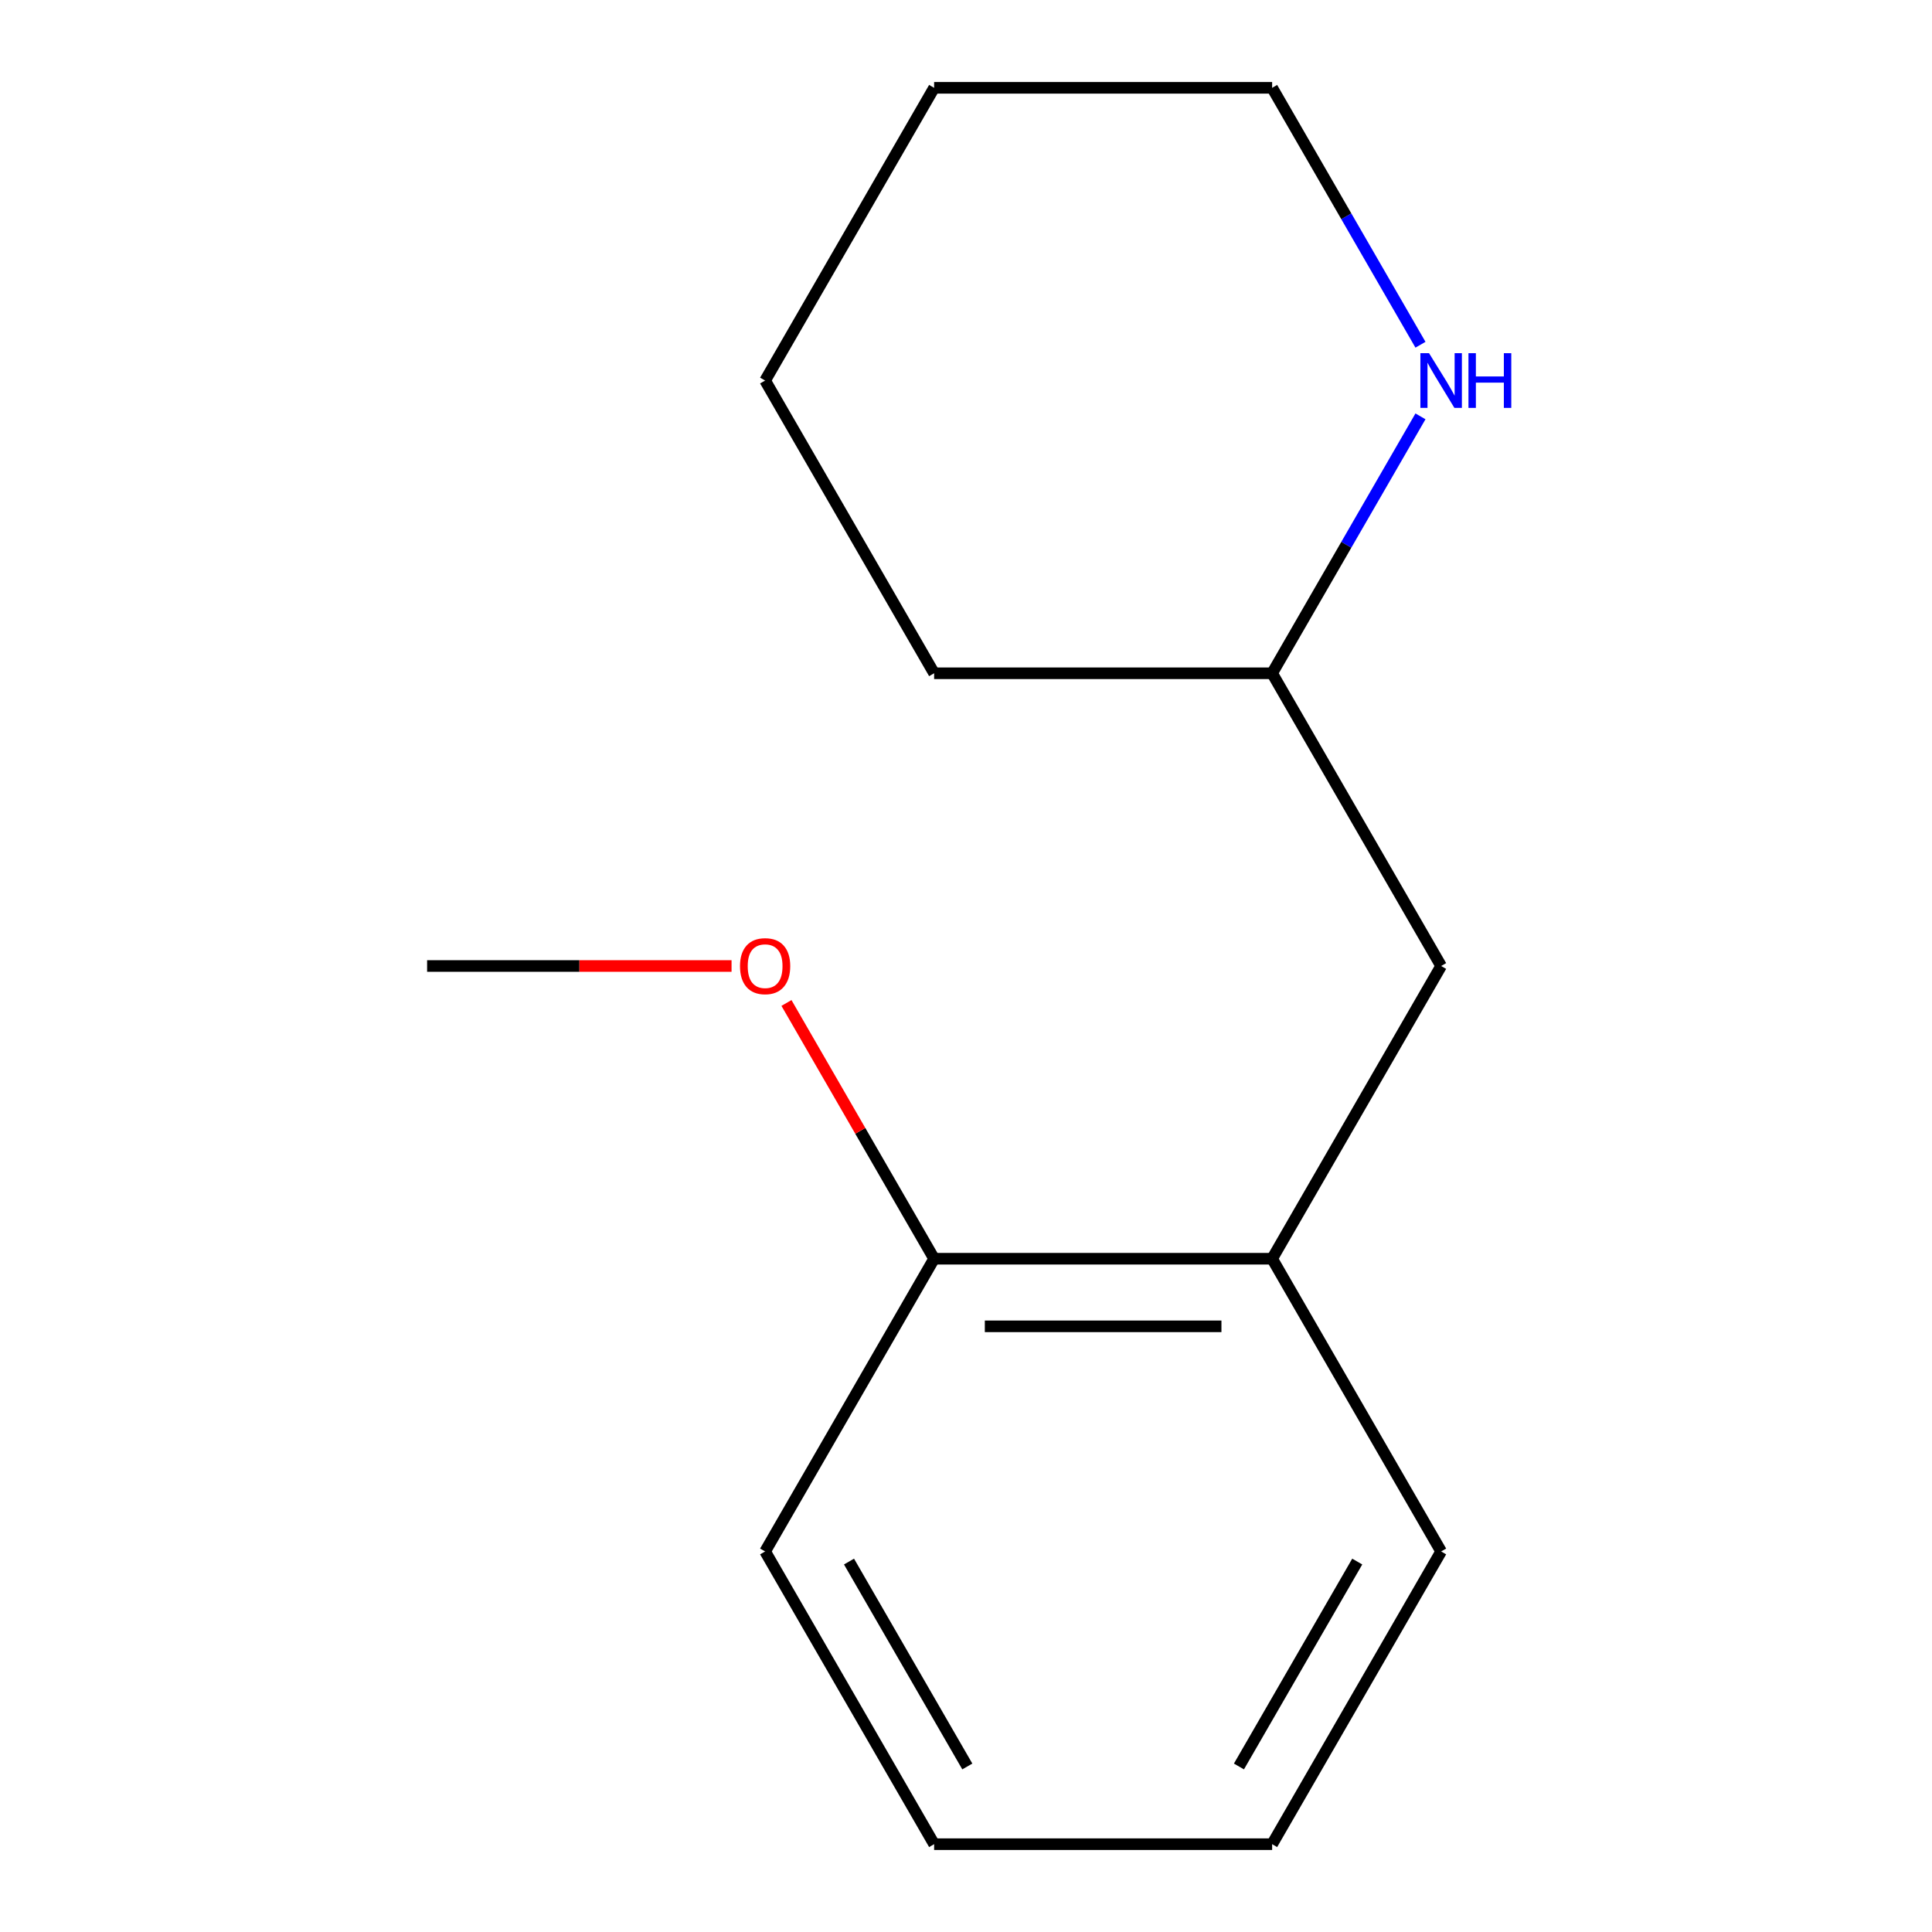 <?xml version='1.0' encoding='iso-8859-1'?>
<svg version='1.1' baseProfile='full'
              xmlns='http://www.w3.org/2000/svg'
                      xmlns:rdkit='http://www.rdkit.org/xml'
                      xmlns:xlink='http://www.w3.org/1999/xlink'
                  xml:space='preserve'
width='1000px' height='1000px' viewBox='0 0 1000 1000'>
<!-- END OF HEADER -->
<rect style='opacity:1.0;fill:#FFFFFF;stroke:none' width='1000' height='1000' x='0' y='0'> </rect>
<path class='bond-1' d='M 658.455,651.515 L 745.932,500' style='fill:none;fill-rule:evenodd;stroke:#000000;stroke-width:6px;stroke-linecap:butt;stroke-linejoin:miter;stroke-opacity:1' />
<path class='bond-2' d='M 658.455,651.515 L 483.5,651.515' style='fill:none;fill-rule:evenodd;stroke:#000000;stroke-width:6px;stroke-linecap:butt;stroke-linejoin:miter;stroke-opacity:1' />
<path class='bond-2' d='M 632.211,686.506 L 509.743,686.506' style='fill:none;fill-rule:evenodd;stroke:#000000;stroke-width:6px;stroke-linecap:butt;stroke-linejoin:miter;stroke-opacity:1' />
<path class='bond-6' d='M 658.455,651.515 L 745.932,803.03' style='fill:none;fill-rule:evenodd;stroke:#000000;stroke-width:6px;stroke-linecap:butt;stroke-linejoin:miter;stroke-opacity:1' />
<path class='bond-0' d='M 735.231,215.504 L 696.843,281.994' style='fill:none;fill-rule:evenodd;stroke:#0000FF;stroke-width:6px;stroke-linecap:butt;stroke-linejoin:miter;stroke-opacity:1' />
<path class='bond-0' d='M 696.843,281.994 L 658.455,348.485' style='fill:none;fill-rule:evenodd;stroke:#000000;stroke-width:6px;stroke-linecap:butt;stroke-linejoin:miter;stroke-opacity:1' />
<path class='bond-5' d='M 735.231,178.436 L 696.843,111.945' style='fill:none;fill-rule:evenodd;stroke:#0000FF;stroke-width:6px;stroke-linecap:butt;stroke-linejoin:miter;stroke-opacity:1' />
<path class='bond-5' d='M 696.843,111.945 L 658.455,45.455' style='fill:none;fill-rule:evenodd;stroke:#000000;stroke-width:6px;stroke-linecap:butt;stroke-linejoin:miter;stroke-opacity:1' />
<path class='bond-3' d='M 745.932,500 L 658.455,348.485' style='fill:none;fill-rule:evenodd;stroke:#000000;stroke-width:6px;stroke-linecap:butt;stroke-linejoin:miter;stroke-opacity:1' />
<path class='bond-4' d='M 483.5,651.515 L 445.285,585.325' style='fill:none;fill-rule:evenodd;stroke:#000000;stroke-width:6px;stroke-linecap:butt;stroke-linejoin:miter;stroke-opacity:1' />
<path class='bond-4' d='M 445.285,585.325 L 407.07,519.134' style='fill:none;fill-rule:evenodd;stroke:#FF0000;stroke-width:6px;stroke-linecap:butt;stroke-linejoin:miter;stroke-opacity:1' />
<path class='bond-7' d='M 483.5,651.515 L 396.023,803.03' style='fill:none;fill-rule:evenodd;stroke:#000000;stroke-width:6px;stroke-linecap:butt;stroke-linejoin:miter;stroke-opacity:1' />
<path class='bond-9' d='M 658.455,348.485 L 483.5,348.485' style='fill:none;fill-rule:evenodd;stroke:#000000;stroke-width:6px;stroke-linecap:butt;stroke-linejoin:miter;stroke-opacity:1' />
<path class='bond-8' d='M 378.649,500 L 299.858,500' style='fill:none;fill-rule:evenodd;stroke:#FF0000;stroke-width:6px;stroke-linecap:butt;stroke-linejoin:miter;stroke-opacity:1' />
<path class='bond-8' d='M 299.858,500 L 221.068,500' style='fill:none;fill-rule:evenodd;stroke:#000000;stroke-width:6px;stroke-linecap:butt;stroke-linejoin:miter;stroke-opacity:1' />
<path class='bond-15' d='M 658.455,45.455 L 483.5,45.455' style='fill:none;fill-rule:evenodd;stroke:#000000;stroke-width:6px;stroke-linecap:butt;stroke-linejoin:miter;stroke-opacity:1' />
<path class='bond-11' d='M 745.932,803.03 L 658.455,954.545' style='fill:none;fill-rule:evenodd;stroke:#000000;stroke-width:6px;stroke-linecap:butt;stroke-linejoin:miter;stroke-opacity:1' />
<path class='bond-11' d='M 702.507,808.262 L 641.273,914.323' style='fill:none;fill-rule:evenodd;stroke:#000000;stroke-width:6px;stroke-linecap:butt;stroke-linejoin:miter;stroke-opacity:1' />
<path class='bond-14' d='M 396.023,803.03 L 483.5,954.545' style='fill:none;fill-rule:evenodd;stroke:#000000;stroke-width:6px;stroke-linecap:butt;stroke-linejoin:miter;stroke-opacity:1' />
<path class='bond-14' d='M 439.447,808.262 L 500.681,914.323' style='fill:none;fill-rule:evenodd;stroke:#000000;stroke-width:6px;stroke-linecap:butt;stroke-linejoin:miter;stroke-opacity:1' />
<path class='bond-13' d='M 483.5,348.485 L 396.023,196.97' style='fill:none;fill-rule:evenodd;stroke:#000000;stroke-width:6px;stroke-linecap:butt;stroke-linejoin:miter;stroke-opacity:1' />
<path class='bond-10' d='M 483.5,45.455 L 396.023,196.97' style='fill:none;fill-rule:evenodd;stroke:#000000;stroke-width:6px;stroke-linecap:butt;stroke-linejoin:miter;stroke-opacity:1' />
<path class='bond-12' d='M 658.455,954.545 L 483.5,954.545' style='fill:none;fill-rule:evenodd;stroke:#000000;stroke-width:6px;stroke-linecap:butt;stroke-linejoin:miter;stroke-opacity:1' />
<path  class='atom-1' d='M 739.672 182.81
L 748.952 197.81
Q 749.872 199.29, 751.352 201.97
Q 752.832 204.65, 752.912 204.81
L 752.912 182.81
L 756.672 182.81
L 756.672 211.13
L 752.792 211.13
L 742.832 194.73
Q 741.672 192.81, 740.432 190.61
Q 739.232 188.41, 738.872 187.73
L 738.872 211.13
L 735.192 211.13
L 735.192 182.81
L 739.672 182.81
' fill='#0000FF'/>
<path  class='atom-1' d='M 760.072 182.81
L 763.912 182.81
L 763.912 194.85
L 778.392 194.85
L 778.392 182.81
L 782.232 182.81
L 782.232 211.13
L 778.392 211.13
L 778.392 198.05
L 763.912 198.05
L 763.912 211.13
L 760.072 211.13
L 760.072 182.81
' fill='#0000FF'/>
<path  class='atom-5' d='M 383.023 500.08
Q 383.023 493.28, 386.383 489.48
Q 389.743 485.68, 396.023 485.68
Q 402.303 485.68, 405.663 489.48
Q 409.023 493.28, 409.023 500.08
Q 409.023 506.96, 405.623 510.88
Q 402.223 514.76, 396.023 514.76
Q 389.783 514.76, 386.383 510.88
Q 383.023 507, 383.023 500.08
M 396.023 511.56
Q 400.343 511.56, 402.663 508.68
Q 405.023 505.76, 405.023 500.08
Q 405.023 494.52, 402.663 491.72
Q 400.343 488.88, 396.023 488.88
Q 391.703 488.88, 389.343 491.68
Q 387.023 494.48, 387.023 500.08
Q 387.023 505.8, 389.343 508.68
Q 391.703 511.56, 396.023 511.56
' fill='#FF0000'/>
</svg>
